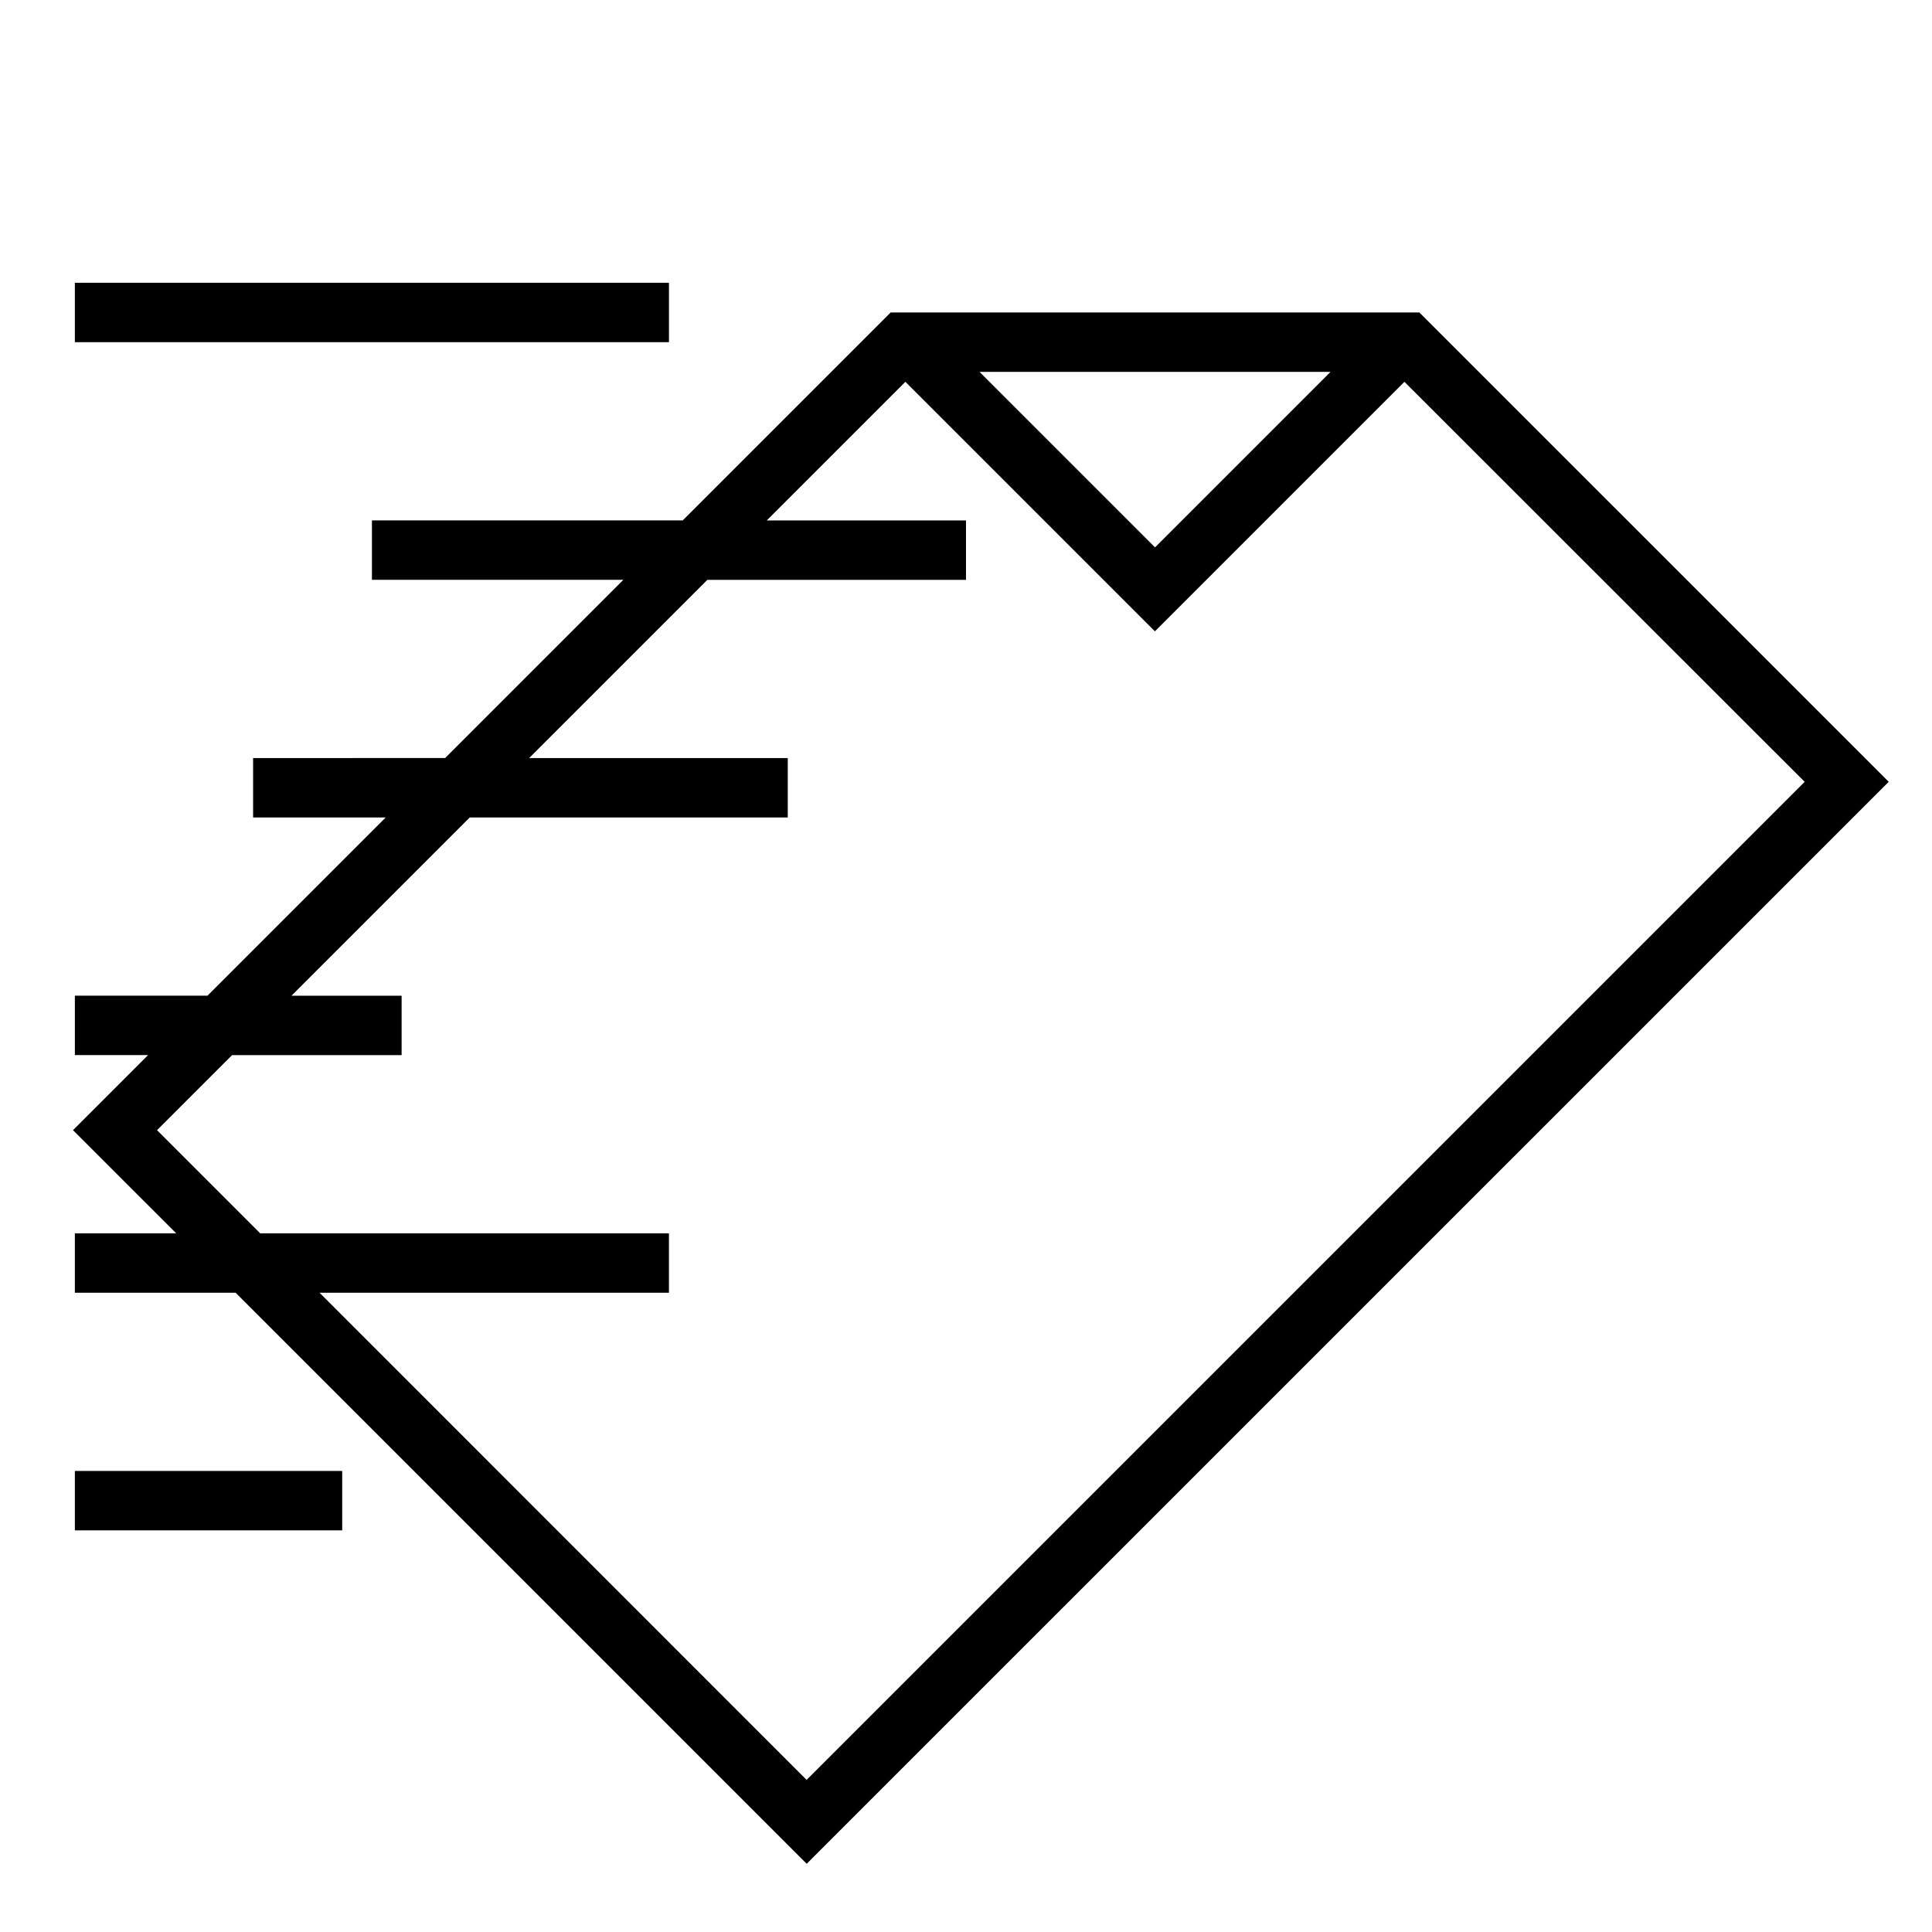 <?xml version="1.0" encoding="UTF-8"?>
<!-- Uploaded to: SVG Find, www.svgfind.com, Generator: SVG Find Mixer Tools -->
<svg fill="#000000" width="800px" height="800px" version="1.1" viewBox="144 144 512 512" xmlns="http://www.w3.org/2000/svg">
 <g>
  <path d="m520.15 226.81h-140.12l-55.105 55.105h-82.363v15.742h66.637l-47.23 47.23-50.895 0.004v15.742h35.148l-47.23 47.23-35.152 0.004v15.742h19.398l-19.891 19.895 27.344 27.34h-26.852v15.742h42.598l151.34 151.34 286.75-286.74zm-23.547 15.742-46.508 46.508-46.504-46.504zm-267.91 244.04h92.582v-15.742h-108.32l-27.34-27.34 19.891-19.895h44.926v-15.742h-29.18l47.23-47.23 84.285-0.004v-15.742h-68.539l47.23-47.23h68.543v-15.746h-52.801l36.738-36.738 66.125 66.125 66.125-66.125 106.07 106.01-264.5 264.5z"/>
  <path d="m163.84 218.94h157.44v15.742h-157.44z"/>
  <path d="m163.84 533.82h70.848v15.742h-70.848z"/>
 </g>
</svg>